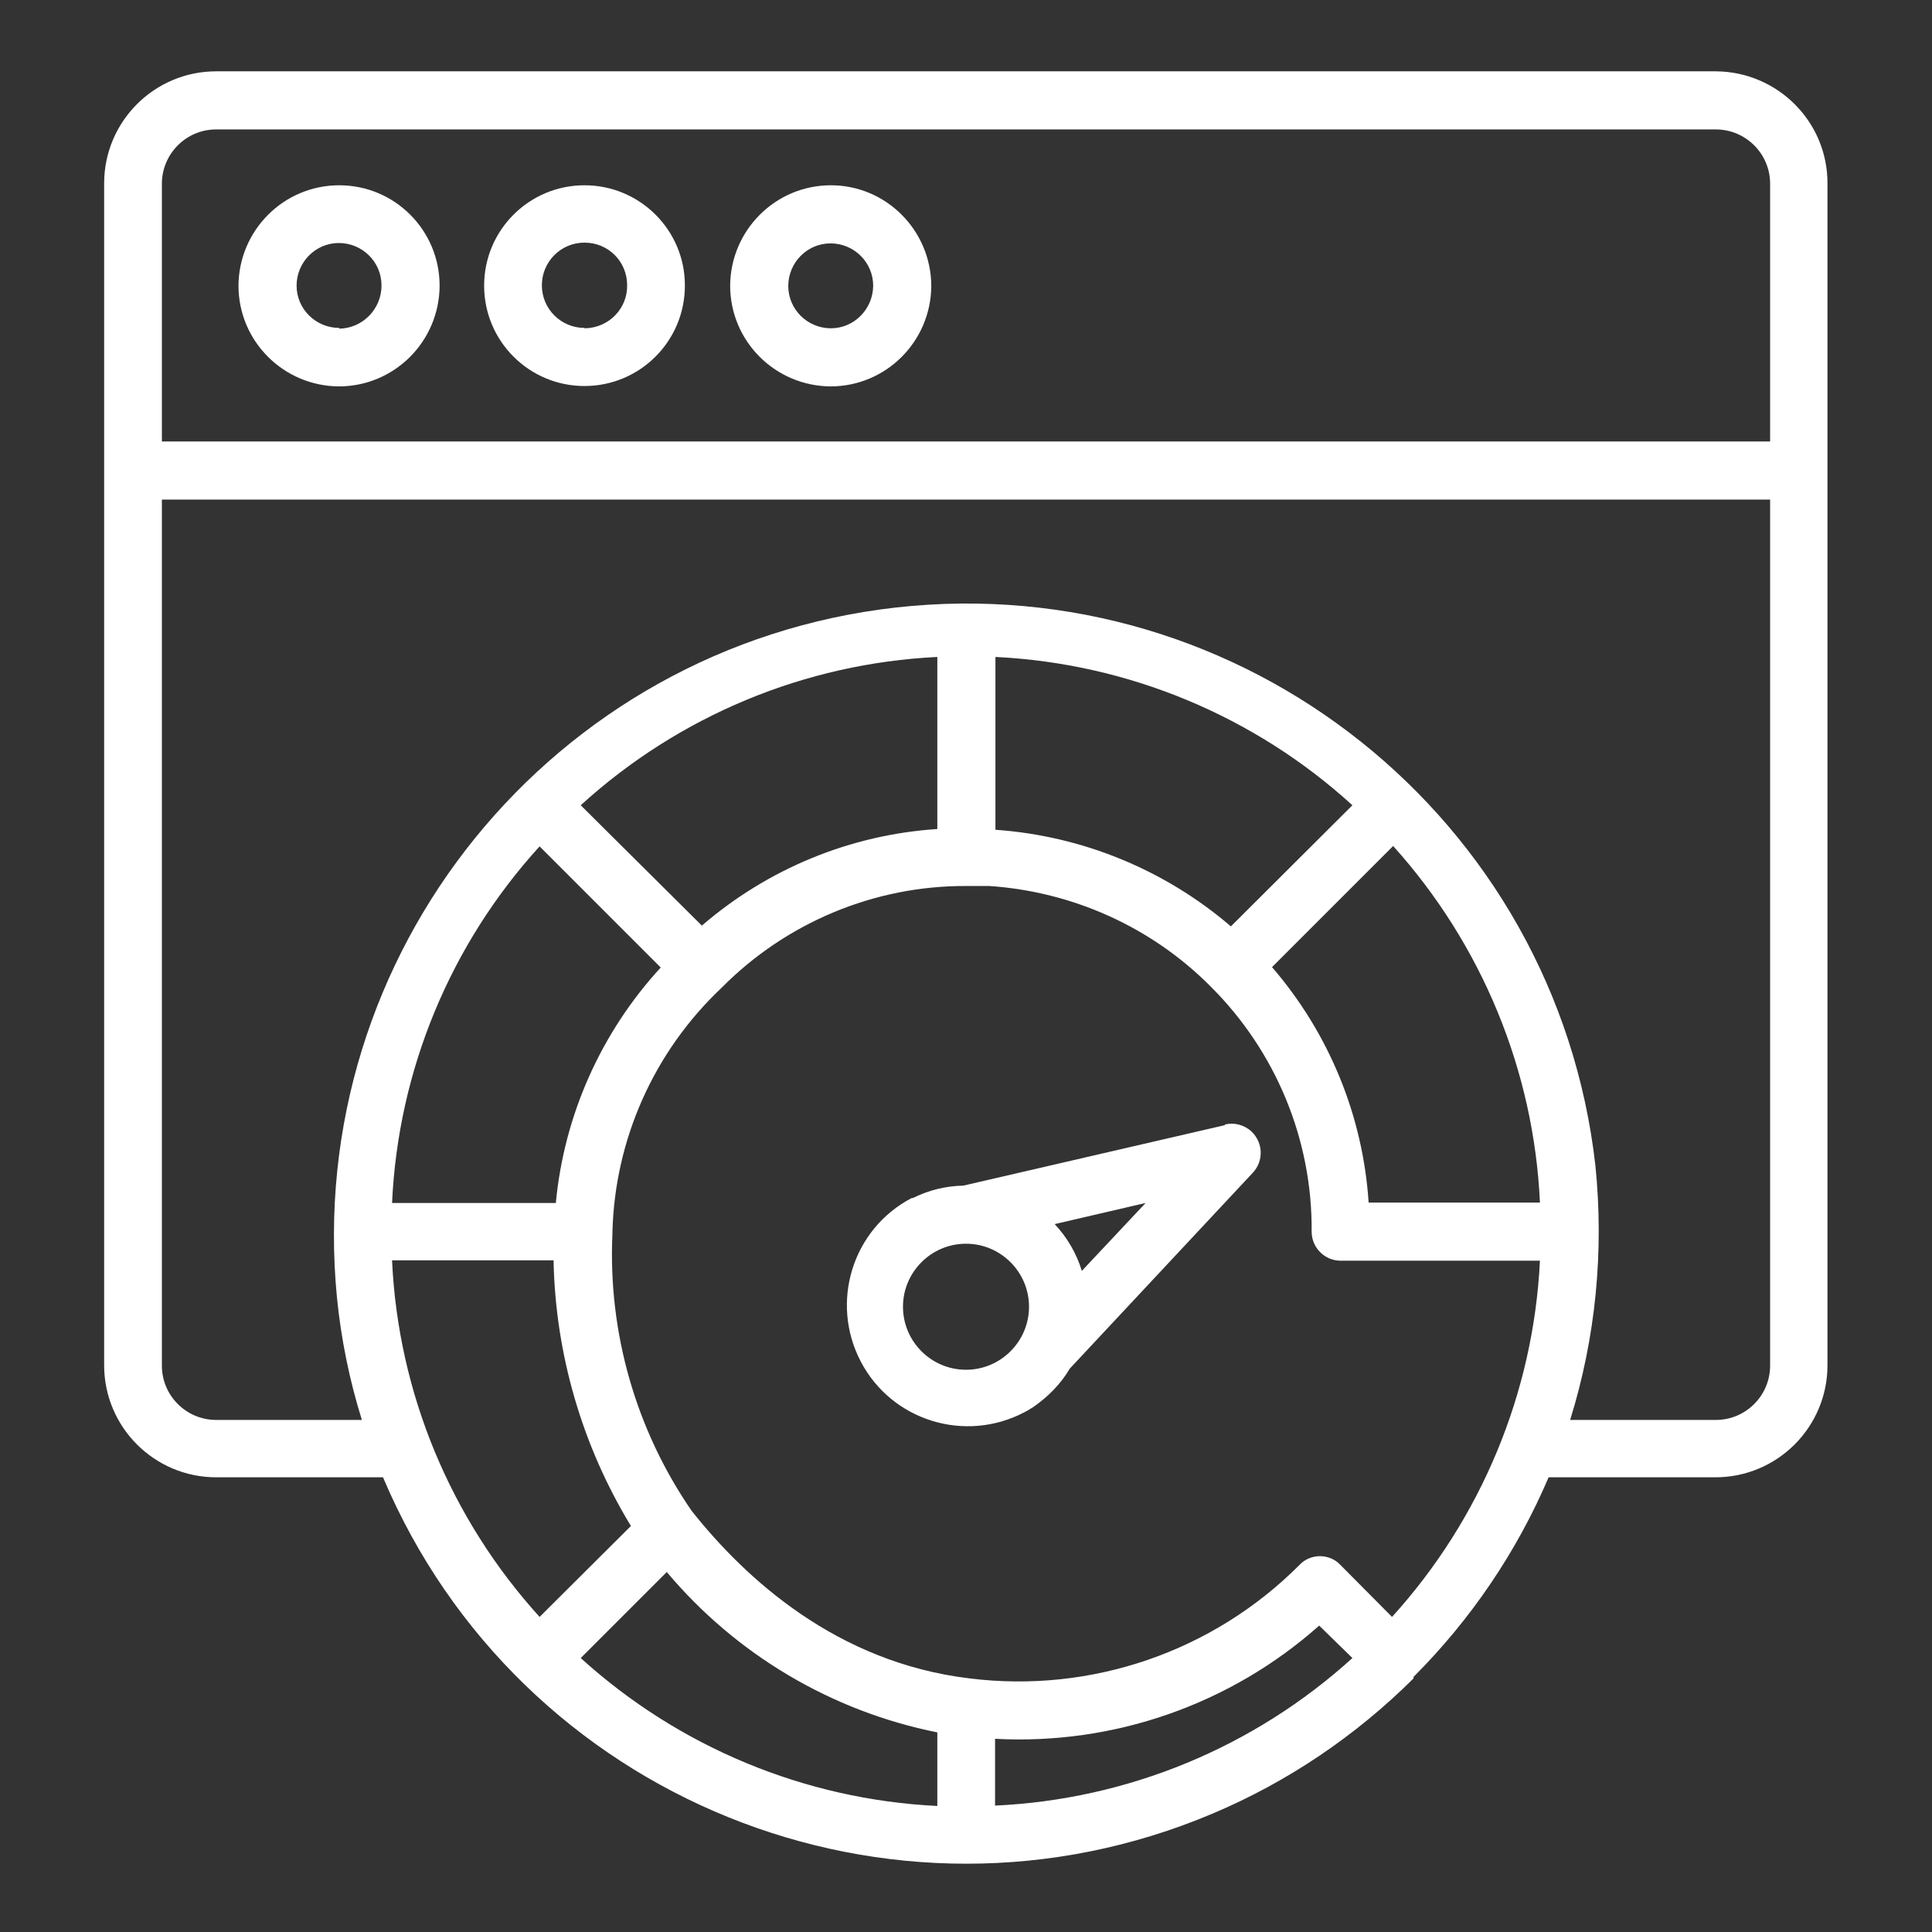 <?xml version="1.0" encoding="utf-8"?>
<!-- Generator: Adobe Illustrator 25.0.0, SVG Export Plug-In . SVG Version: 6.00 Build 0)  -->
<svg version="1.1" id="Capa_1" xmlns="http://www.w3.org/2000/svg" xmlns:xlink="http://www.w3.org/1999/xlink" x="0px" y="0px"
	 viewBox="0 0 512 512" style="enable-background:new 0 0 512 512;" xml:space="preserve">
<rect x="0" y="0" width="512" height="512" fill="#333333" stroke="none"/>
<style type="text/css">
	.st0{fill:#FFFFFF;}
</style>
<g id="Layer_9_copy">
	<path class="st0" d="M454.7,18.9H57.3c-16.4,0-29.7,13.3-29.7,29.7v313.2c0,16.4,13.3,29.7,29.7,29.7h44.2
		c36.1,85.3,134.6,125.2,219.9,89.1c19.9-8.4,37.9-20.6,53.2-35.8c0-0.1,0-0.2,0-0.4c15.2-15.2,27.4-33.2,35.8-52.9h44.2
		c16.4,0,29.7-13.3,29.7-29.7V48.7C484.4,32.3,471.1,19,454.7,18.9L454.7,18.9z M42.9,48.7c0-7.9,6.4-14.4,14.4-14.4h397.4
		c7.9,0,14.4,6.4,14.4,14.4V117H42.9V48.7z M153.9,213.4c26-23.7,59.4-37.6,94.5-39.3v45.6c-23,1.5-44.9,10.5-62.4,25.6L153.9,213.4
		z M143,224.3l32.1,32.1c-15.8,17.2-25.6,39.1-27.8,62.4h-43.4C105.5,283.6,119.4,250.2,143,224.3L143,224.3z M146.7,334.1
		c0.5,24.8,7.6,49.1,20.5,70.3L143,428.5c-23.6-26-37.5-59.4-39.1-94.5H146.7z M153.9,439.4l22.8-22.8
		c18.4,21.9,43.7,36.9,71.7,42.5v19.5C213.3,476.9,179.9,463,153.9,439.4L153.9,439.4z M263.7,478.5v-17.7
		c31.5,1.7,62.4-9.1,85.9-30l8.8,8.6C332.3,463.1,298.8,476.9,263.7,478.5L263.7,478.5z M368.9,428.5l-13.7-13.8
		c-1.4-1.5-3.4-2.3-5.4-2.3c-2,0-4,0.8-5.4,2.3c-22.9,23-55.2,34.1-87.4,30.1c-35.3-4.2-59.5-26.5-73.7-44.4
		c-14.8-21.5-22.2-47.3-21-73.5l0,0c0,0,0,0,0-0.3c0.6-24.6,11-47.9,28.9-64.8c17.1-17.3,40.5-27.1,64.8-27h6.2
		c22.1,1.5,43,10.9,58.6,26.6c17.3,17.2,27,40.6,26.8,65c0,4.2,3.4,7.7,7.7,7.7h52.8C406.4,369.1,392.5,402.5,368.9,428.5
		L368.9,428.5z M408.1,318.7h-45.4c-1.5-23-10.5-44.9-25.6-62.4l32.1-32.1C392.7,250.3,406.5,283.7,408.1,318.7z M326.2,245.5
		c-17.5-15-39.4-24-62.4-25.6v-45.8c35.1,1.7,68.6,15.6,94.6,39.3L326.2,245.5z M469.1,361.9c0,7.9-6.4,14.4-14.4,14.4h-38.6
		c6.8-21.8,9-44.7,6.7-67.4c-10.4-92-93.4-158.2-185.4-147.9c-91,10.3-157,91.7-148.1,182.9c1.1,11,3.3,21.8,6.6,32.4H57.3
		c-7.9,0-14.4-6.4-14.4-14.4V132.4h426.2V361.9z M89.9,49.1c-14.7,0-26.6,11.9-26.7,26.6c0,14.7,11.9,26.6,26.6,26.7
		c14.7,0,26.6-11.9,26.7-26.6c0,0,0-0.1,0-0.1C116.5,61,104.6,49.1,89.9,49.1z M89.9,86.9c-6.2,0-11.3-5-11.3-11.2s5-11.3,11.2-11.3
		c6.2,0,11.3,5,11.3,11.2c0,0,0,0,0,0.1c0,6.2-5,11.3-11.2,11.4V86.9z M154.9,49.1c-14.7,0-26.6,11.9-26.6,26.6
		c0,14.7,11.9,26.6,26.6,26.6c14.7,0,26.6-11.9,26.6-26.6c0,0,0,0,0-0.1C181.5,61,169.6,49.1,154.9,49.1z M154.9,86.9
		c-6.2,0-11.3-5-11.3-11.3c0-6.2,5-11.3,11.3-11.3s11.3,5,11.3,11.3c0.1,6.2-4.9,11.3-11.2,11.4c0,0-0.1,0-0.1,0V86.9z M220.2,49.1
		c-14.7,0-26.6,11.9-26.7,26.6c0,14.7,11.9,26.6,26.6,26.7c14.7,0,26.6-11.9,26.7-26.6c0,0,0-0.1,0-0.1
		C246.7,61,234.8,49.1,220.2,49.1z M220.2,87c-6.2,0-11.3-5-11.3-11.2c0-6.2,5-11.3,11.2-11.3c6.2,0,11.3,5,11.3,11.2c0,0,0,0,0,0.1
		C231.3,82,226.3,87,220.2,87z M324.5,298.2l-69.2,16c-4.7,0.1-9.2,1.2-13.4,3.3h-0.3c-15.7,8.2-21.7,27.6-13.5,43.3
		c8.2,15.7,27.6,21.7,43.3,13.5c0.6-0.3,1.3-0.7,1.9-1.1l0.5-0.3c3.9-2.7,7.3-6.1,9.7-10.2l48.5-51.9c2.9-3.1,2.8-7.9-0.3-10.9
		c-1.9-1.8-4.6-2.5-7.1-1.9V298.2z M256,363c-9.2,0-16.7-7.5-16.7-16.7c0-9.2,7.5-16.7,16.7-16.7c9.2,0,16.7,7.5,16.7,16.7
		C272.7,355.5,265.2,363,256,363L256,363z M286.7,336.8c-1.4-4.6-3.9-8.9-7.2-12.4l24.1-5.6L286.7,336.8z"/>
</g>
</svg>
